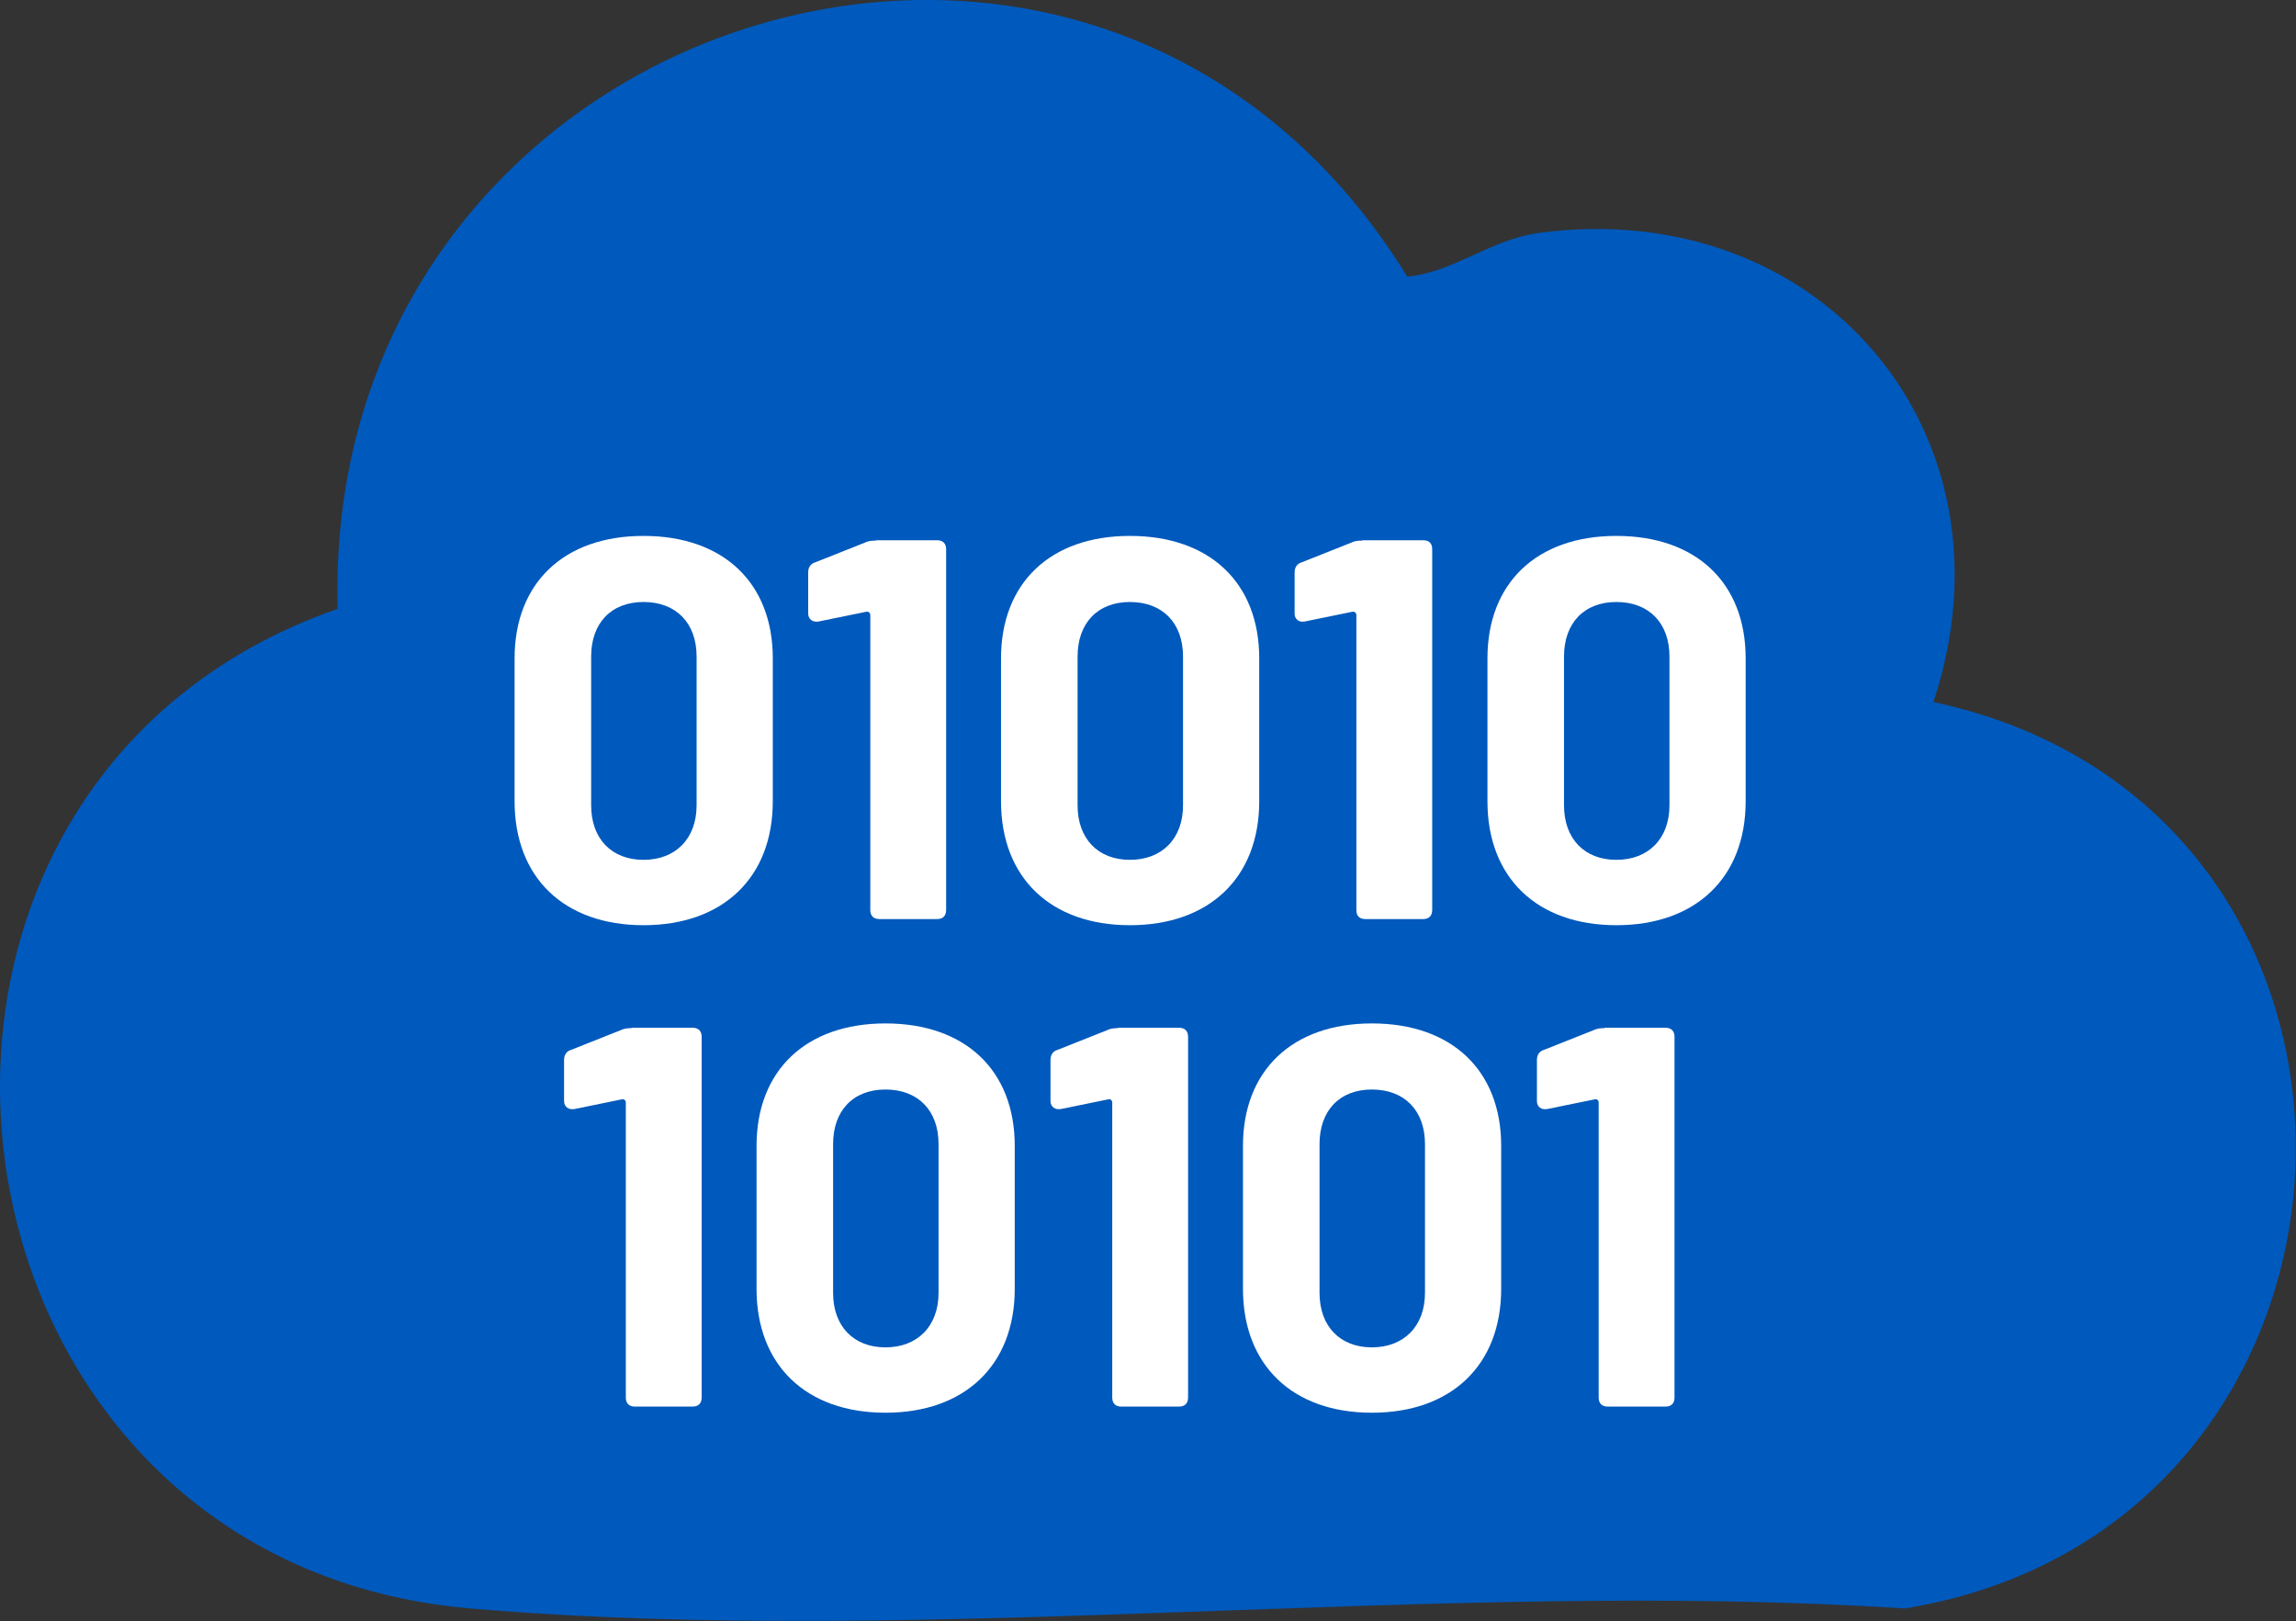 <?xml version="1.0" encoding="UTF-8"?>
<svg id="Ebene_1" xmlns="http://www.w3.org/2000/svg" xmlns:xlink="http://www.w3.org/1999/xlink" version="1.1" viewBox="0 0 635.8 449">
  <rect x="0" y="0" width="635.8" height="449" fill="#333333" stroke="none"/>
  <!-- Generator: Adobe Illustrator 29.0.0, SVG Export Plug-In . SVG Version: 2.1.0 Build 186)  -->
  <defs>
    <style>
      .st0 {
        fill: none;
      }

      .st1 {
        fill: #0059bc;
      }

      .st2 {
        isolation: isolate;
      }

      .st3 {
        fill: #fff;
      }

      .st4 {
        clip-path: url(#clippath);
      }
    </style>
    <clipPath id="clippath">
      <rect class="st0" width="635.8" height="449"/>
    </clipPath>
  </defs>
  <g class="st4">
    <path class="st1" d="M389.7,76.6c12.8-1.2,23.1-10.3,36.4-12.1,77.7-10.4,134,55.4,109.3,129.9,138.8,29.7,131.2,228.3-7.9,251-128.4-8.3-270.4,10.9-397.2,0-152.5-13-179.3-227.2-36.8-276.8C89,3.8,302.5-65.1,389.7,76.6"/>
  </g>
  <g class="st2">
    <g class="st2">
      <path class="st3" d="M142.5,221.9v-39.6c0-20.8,13.6-33.9,35.7-33.9s35.8,13,35.8,33.9v39.6c0,21.1-13.8,34.3-35.8,34.3s-35.7-13.2-35.7-34.3ZM192.9,223v-41.2c0-9.3-5.7-15.1-14.7-15.1s-14.5,5.9-14.5,15.1v41.2c0,9.3,5.7,15.1,14.5,15.1s14.7-5.8,14.7-15.1Z"/>
      <path class="st3" d="M242.6,149.6h16.9c1.6,0,2.5.9,2.5,2.5v99.9c0,1.6-.9,2.5-2.5,2.5h-16c-1.6,0-2.5-.9-2.5-2.5v-81.7c0-.6-.5-1-1.1-.9l-13.2,2.7c-1.6.3-2.9-.6-2.9-2.2v-11.4c0-1.3.6-2.4,2-2.8l13.6-5.4c1-.5,1.9-.6,3.1-.6Z"/>
      <path class="st3" d="M277.2,221.9v-39.6c0-20.8,13.6-33.9,35.7-33.9s35.8,13,35.8,33.9v39.6c0,21.1-13.8,34.3-35.8,34.3s-35.7-13.2-35.7-34.3ZM327.6,223v-41.2c0-9.3-5.7-15.1-14.7-15.1s-14.5,5.9-14.5,15.1v41.2c0,9.3,5.7,15.1,14.5,15.1s14.7-5.8,14.7-15.1Z"/>
      <path class="st3" d="M377.2,149.6h16.9c1.7,0,2.5.9,2.5,2.5v99.9c0,1.6-.9,2.5-2.5,2.5h-16c-1.7,0-2.5-.9-2.5-2.5v-81.7c0-.6-.5-1-1.1-.9l-13.2,2.7c-1.6.3-2.8-.6-2.8-2.2v-11.4c0-1.3.6-2.4,2-2.8l13.6-5.4c1-.5,1.9-.6,3.1-.6Z"/>
      <path class="st3" d="M411.9,221.9v-39.6c0-20.8,13.6-33.9,35.7-33.9s35.8,13,35.8,33.9v39.6c0,21.1-13.8,34.3-35.8,34.3s-35.7-13.2-35.7-34.3ZM462.3,223v-41.2c0-9.3-5.7-15.1-14.7-15.1s-14.5,5.9-14.5,15.1v41.2c0,9.3,5.7,15.1,14.5,15.1s14.7-5.8,14.7-15.1Z"/>
    </g>
    <g class="st2">
      <path class="st3" d="M174.9,284.6h16.9c1.6,0,2.5.9,2.5,2.5v99.9c0,1.6-.9,2.5-2.5,2.5h-16c-1.6,0-2.5-.9-2.5-2.5v-81.7c0-.6-.5-1-1-.9l-13.2,2.7c-1.6.3-2.9-.6-2.9-2.2v-11.4c0-1.3.6-2.4,2-2.8l13.6-5.4c1-.5,1.9-.6,3.1-.6Z"/>
      <path class="st3" d="M209.5,356.9v-39.6c0-20.8,13.6-33.9,35.7-33.9s35.8,13,35.8,33.9v39.6c0,21.1-13.8,34.3-35.8,34.3s-35.7-13.2-35.7-34.3ZM259.9,358v-41.2c0-9.3-5.7-15.1-14.7-15.1s-14.5,5.9-14.5,15.1v41.2c0,9.3,5.7,15.1,14.5,15.1s14.7-5.8,14.7-15.1Z"/>
      <path class="st3" d="M309.6,284.6h16.9c1.6,0,2.5.9,2.5,2.5v99.9c0,1.6-.9,2.5-2.5,2.5h-16c-1.6,0-2.5-.9-2.5-2.5v-81.7c0-.6-.5-1-1-.9l-13.2,2.7c-1.6.3-2.9-.6-2.9-2.2v-11.4c0-1.3.6-2.4,2-2.8l13.6-5.4c1-.5,1.9-.6,3.1-.6Z"/>
      <path class="st3" d="M344.2,356.9v-39.6c0-20.8,13.6-33.9,35.7-33.9s35.8,13,35.8,33.9v39.6c0,21.1-13.8,34.3-35.8,34.3s-35.7-13.2-35.7-34.3ZM394.6,358v-41.2c0-9.3-5.7-15.1-14.7-15.1s-14.5,5.9-14.5,15.1v41.2c0,9.3,5.7,15.1,14.5,15.1s14.7-5.8,14.7-15.1Z"/>
      <path class="st3" d="M444.3,284.6h16.9c1.6,0,2.5.9,2.5,2.5v99.9c0,1.6-.9,2.5-2.5,2.5h-16c-1.6,0-2.5-.9-2.5-2.5v-81.7c0-.6-.5-1-1-.9l-13.2,2.7c-1.7.3-2.9-.6-2.9-2.2v-11.4c0-1.3.6-2.4,2-2.8l13.6-5.4c1-.5,2-.6,3.2-.6Z"/>
    </g>
  </g>
</svg>
